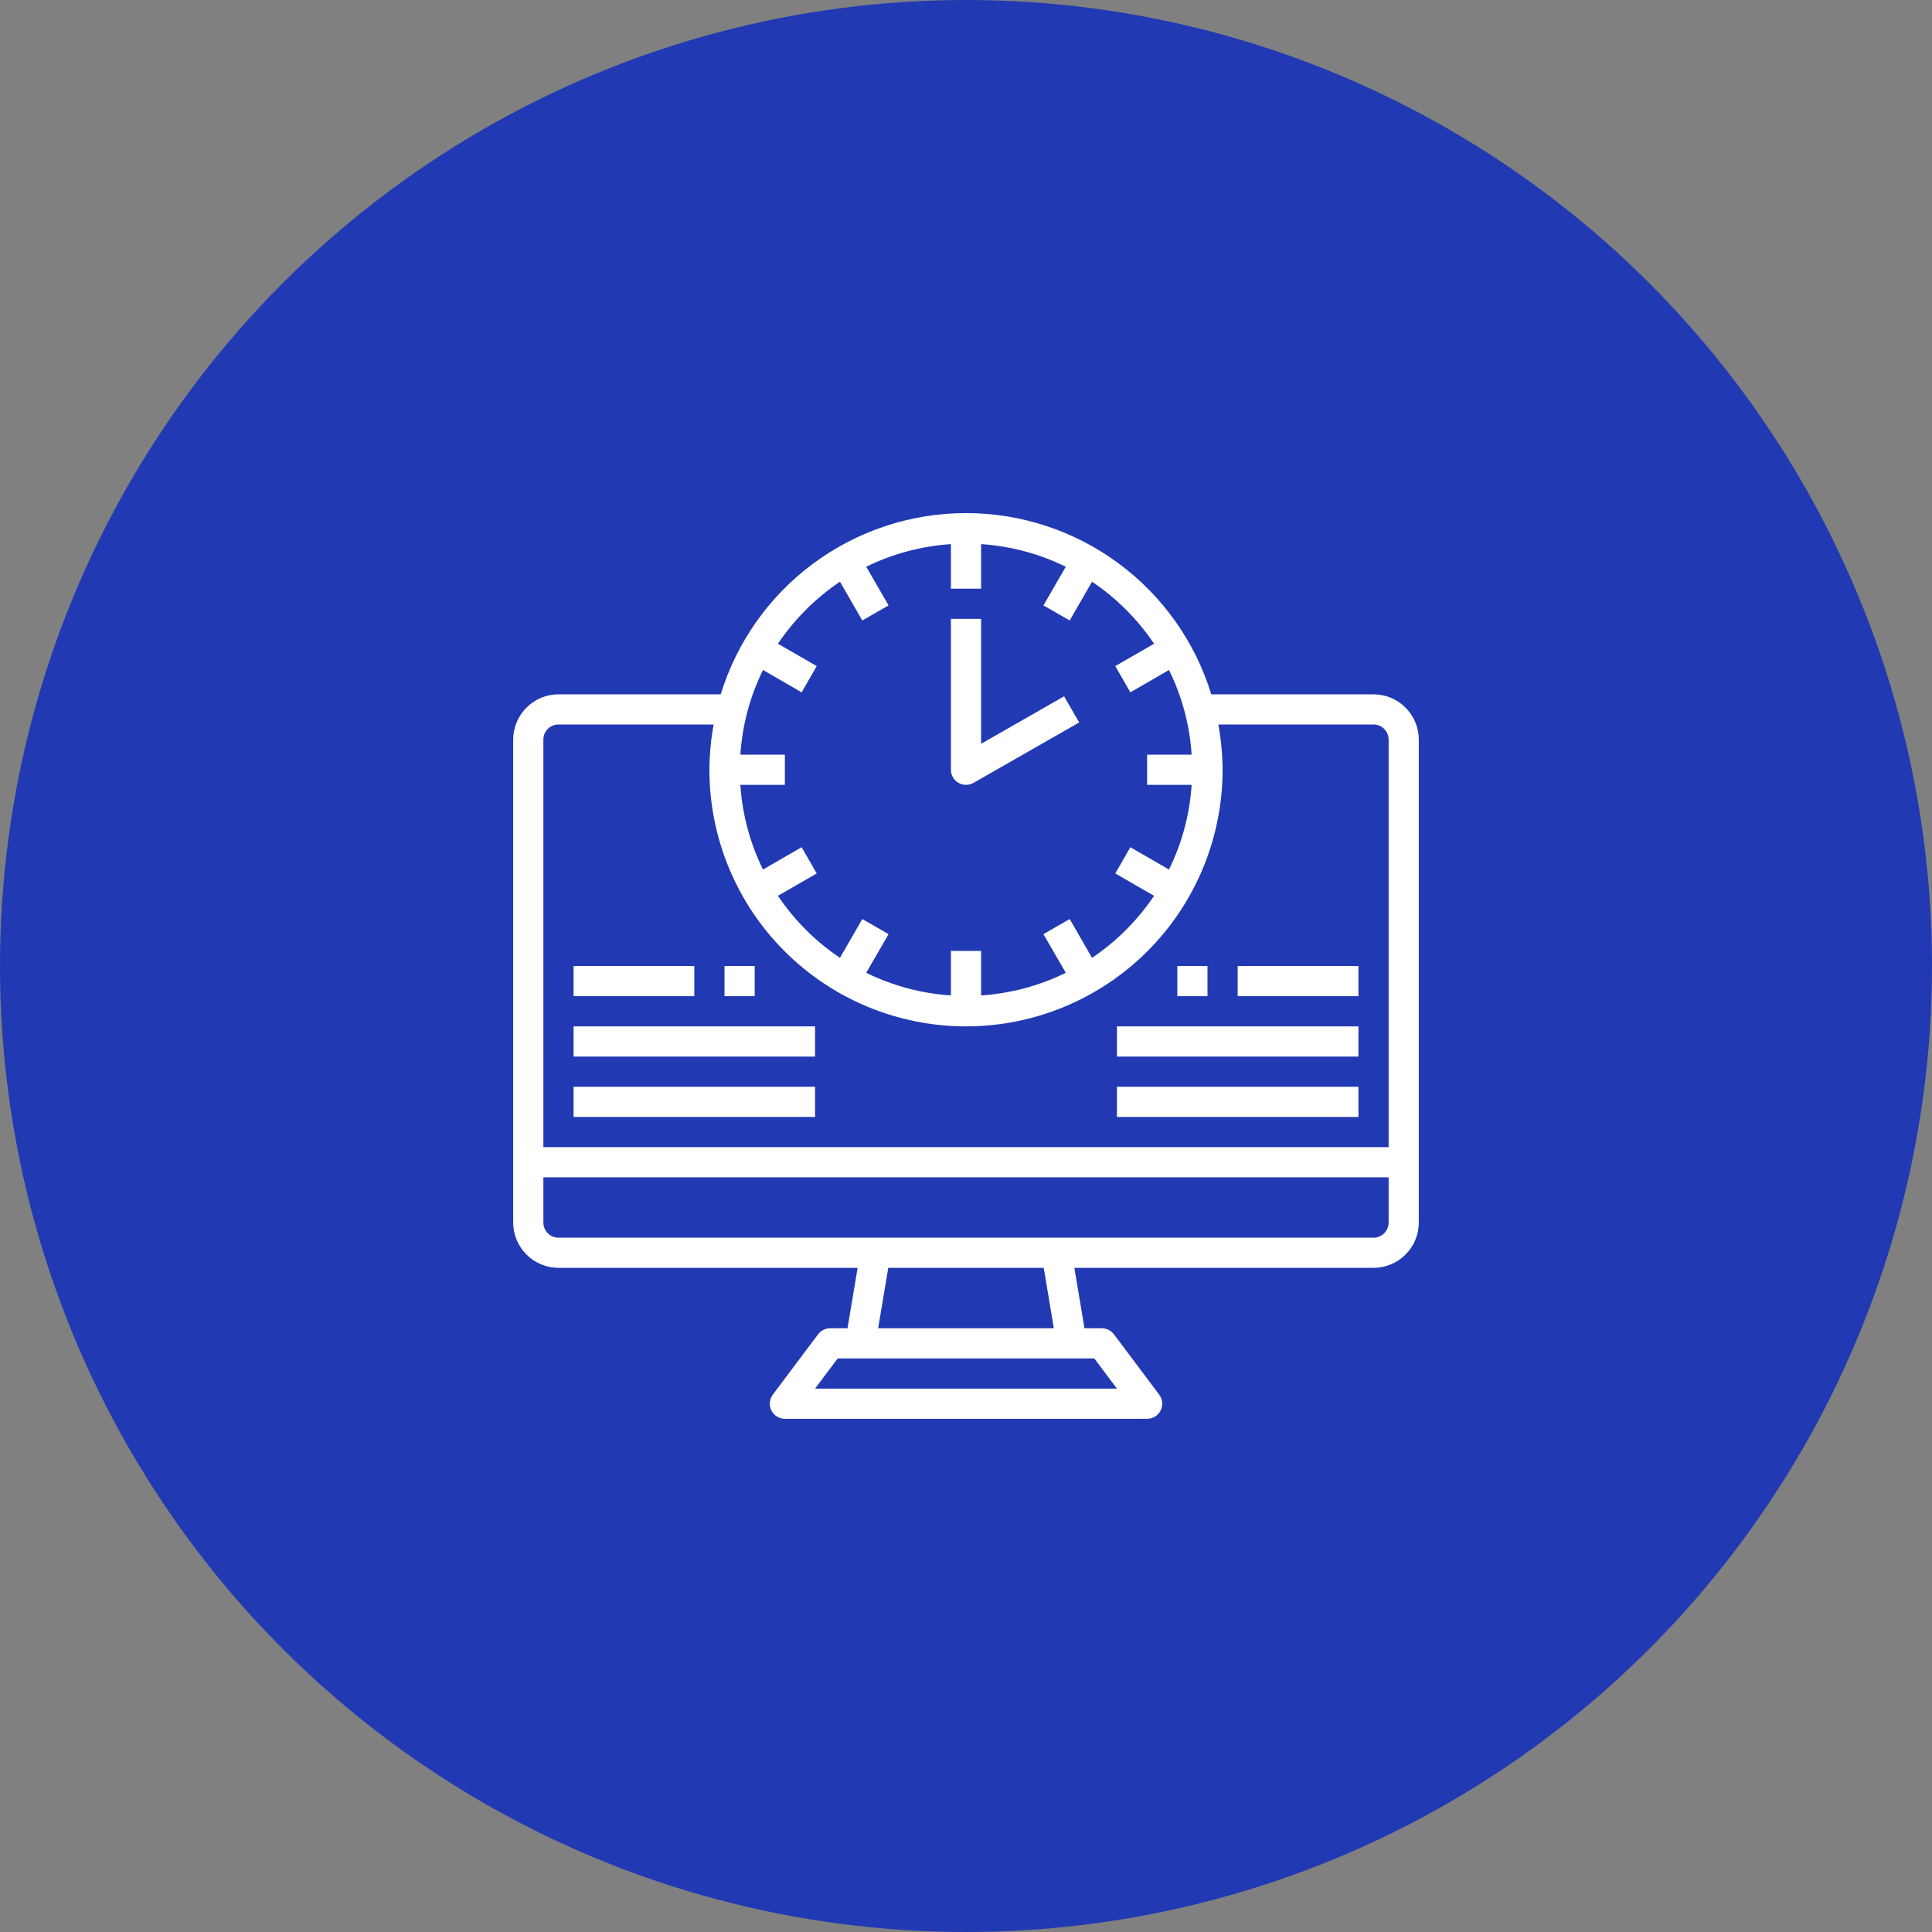 <?xml version="1.0" encoding="UTF-8"?> <svg xmlns="http://www.w3.org/2000/svg" width="96" height="96" viewBox="0 0 96 96" fill="none"><rect x="0" y="0" width="96" height="96" fill="#808080" stroke="none"/><circle cx="48" cy="48" r="48" fill="#2139B3"></circle><path d="M68.25 34.5H60.188C59.386 31.893 57.77 29.611 55.577 27.991C53.383 26.37 50.727 25.495 48 25.495C45.273 25.495 42.617 26.37 40.423 27.991C38.23 29.611 36.614 31.893 35.812 34.5H27.75C27.154 34.502 26.582 34.739 26.161 35.161C25.739 35.582 25.502 36.154 25.5 36.75V60.75C25.502 61.346 25.739 61.917 26.161 62.339C26.582 62.76 27.154 62.998 27.75 63H42.615L42.112 66H41.25C41.134 66.001 41.019 66.028 40.915 66.08C40.811 66.132 40.72 66.207 40.65 66.3L38.4 69.3C38.316 69.411 38.266 69.544 38.253 69.683C38.24 69.821 38.267 69.961 38.329 70.085C38.392 70.21 38.487 70.315 38.606 70.388C38.724 70.461 38.861 70.5 39 70.5H57C57.139 70.5 57.276 70.461 57.394 70.388C57.513 70.315 57.608 70.21 57.671 70.085C57.733 69.961 57.76 69.821 57.747 69.683C57.734 69.544 57.684 69.411 57.6 69.3L55.35 66.3C55.28 66.207 55.189 66.132 55.085 66.08C54.981 66.028 54.866 66.001 54.75 66H53.888L53.385 63H68.25C68.846 62.998 69.418 62.76 69.839 62.339C70.261 61.917 70.498 61.346 70.5 60.75V36.75C70.498 36.154 70.261 35.582 69.839 35.161C69.418 34.739 68.846 34.502 68.25 34.5ZM36.788 37.5C36.883 36.037 37.266 34.608 37.913 33.292L39.833 34.402L40.583 33.097L38.655 31.987C39.474 30.771 40.521 29.724 41.737 28.905L42.847 30.832L44.153 30.082L43.042 28.162C44.358 27.515 45.787 27.133 47.25 27.037V29.25H48.75V27.037C50.213 27.133 51.642 27.515 52.958 28.162L51.847 30.082L53.153 30.832L54.263 28.905C55.479 29.724 56.526 30.771 57.345 31.987L55.417 33.097L56.167 34.402L58.087 33.292C58.734 34.608 59.117 36.037 59.212 37.5H57V39H59.212C59.117 40.462 58.734 41.892 58.087 43.207L56.167 42.097L55.417 43.402L57.345 44.512C56.526 45.729 55.479 46.776 54.263 47.595L53.153 45.667L51.847 46.417L52.958 48.337C51.642 48.984 50.213 49.367 48.75 49.462V47.25H47.25V49.462C45.787 49.367 44.358 48.984 43.042 48.337L44.153 46.417L42.847 45.667L41.737 47.595C40.521 46.776 39.474 45.729 38.655 44.512L40.583 43.402L39.833 42.097L37.913 43.207C37.266 41.892 36.883 40.462 36.788 39H39V37.5H36.788ZM54.375 67.5L55.5 69H40.5L41.625 67.5H54.375ZM43.635 66L44.138 63H51.862L52.365 66H43.635ZM69 60.75C69 60.949 68.921 61.139 68.78 61.28C68.64 61.421 68.449 61.5 68.25 61.5H27.75C27.551 61.5 27.36 61.421 27.22 61.28C27.079 61.139 27 60.949 27 60.75V58.5H69V60.75ZM69 57H27V36.75C27 36.551 27.079 36.36 27.22 36.219C27.36 36.079 27.551 36 27.75 36H35.46C35.325 36.742 35.255 37.495 35.25 38.25C35.25 41.631 36.593 44.874 38.984 47.265C41.376 49.657 44.618 51 48 51C51.382 51 54.624 49.657 57.016 47.265C59.407 44.874 60.75 41.631 60.75 38.25C60.745 37.495 60.675 36.742 60.54 36H68.25C68.449 36 68.64 36.079 68.78 36.219C68.921 36.36 69 36.551 69 36.75V57Z" fill="white"></path><path d="M47.625 38.899C47.739 38.965 47.868 38.999 48 38.999C48.132 38.999 48.261 38.965 48.375 38.899L53.625 35.899L52.875 34.599L48.75 36.958V30.75H47.25V38.25C47.25 38.382 47.285 38.511 47.351 38.625C47.416 38.738 47.511 38.833 47.625 38.899ZM28.5 54H40.5V55.5H28.5V54ZM58.5 48H60V49.5H58.5V48ZM55.5 51H67.5V52.5H55.5V51ZM55.5 54H67.5V55.5H55.5V54ZM61.5 48H67.5V49.5H61.5V48ZM36 48H37.5V49.5H36V48ZM28.5 51H40.5V52.5H28.5V51ZM28.5 48H34.5V49.5H28.5V48Z" fill="white"></path></svg> 